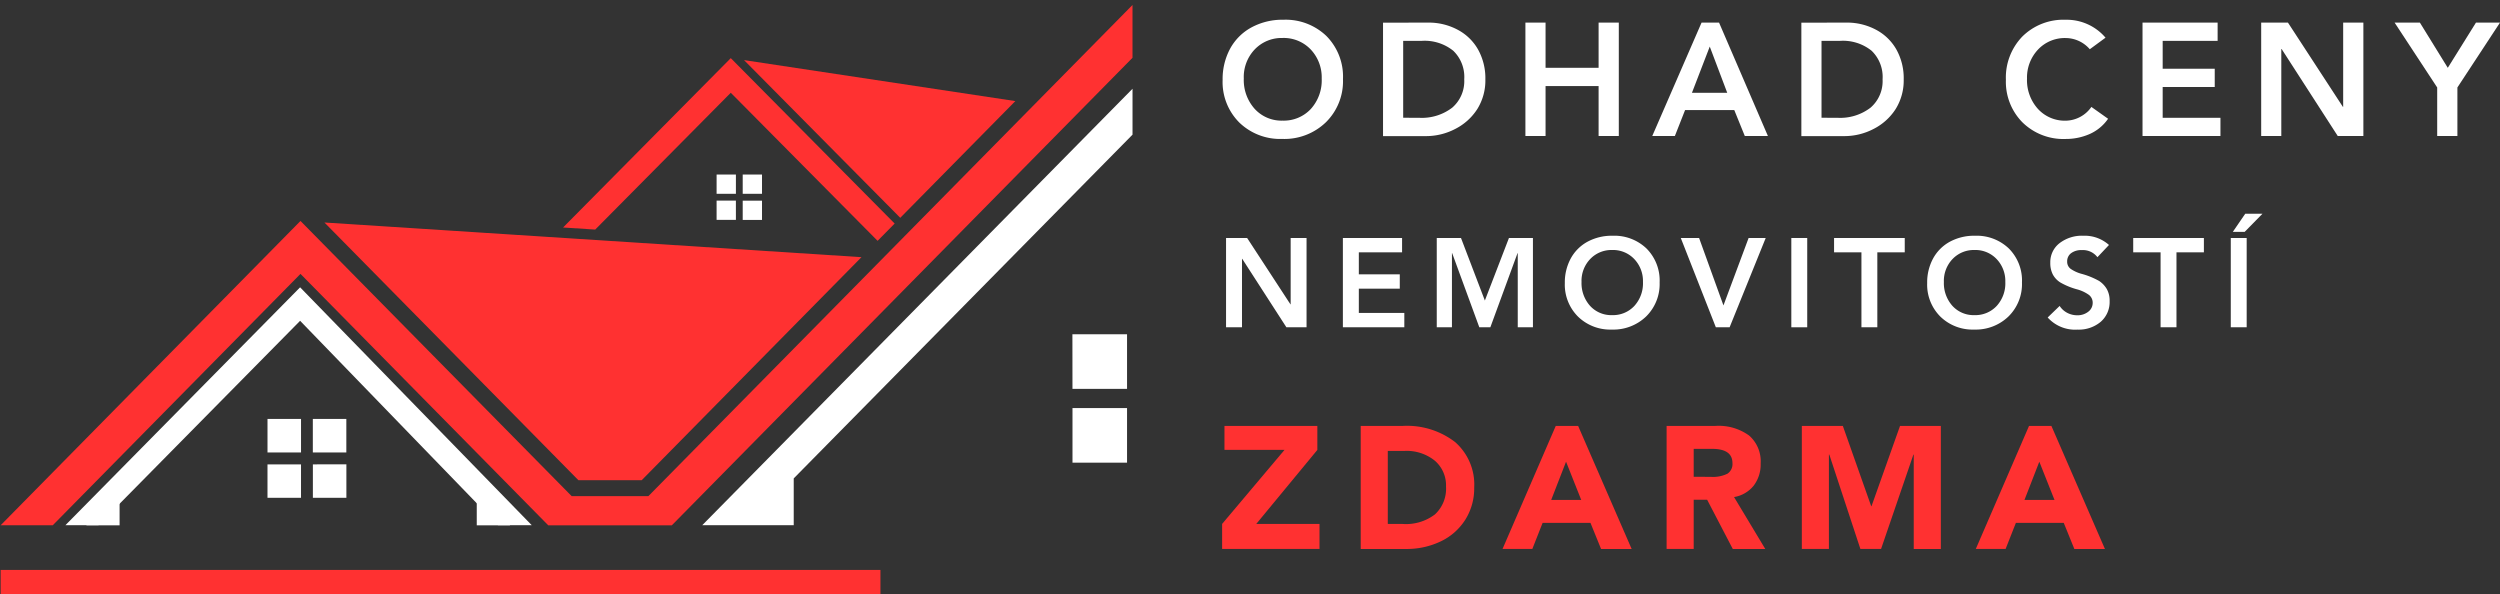 <svg xmlns="http://www.w3.org/2000/svg" xmlns:xlink="http://www.w3.org/1999/xlink" width="151.456" height="36" viewBox="0 0 151.456 36"><rect x="0" y="0" width="151.456" height="36" fill="#333333" stroke="none"/><defs><clipPath id="a"><path d="M236,323h26.276v26.893H236Zm0,0" transform="translate(-236 -323)" fill="#fff"/></clipPath><clipPath id="b"><path d="M36.082,299h68.61v31.977H36.082Zm0,0" transform="translate(-36.082 -298.996)"/></clipPath><clipPath id="c"><path d="M342,394h3.829v8.047H342Zm0,0" transform="translate(-342 -394)" fill="#fff"/></clipPath><clipPath id="d"><path d="M36.082,462H89.428v1.482H36.082Zm0,0" transform="translate(-36.082 -462)"/></clipPath></defs><g transform="translate(11274.118 6861.804)"><g transform="translate(-11200.046 -6860.607)"><g transform="translate(0 0)"><g transform="translate(0 0)"><path d="M9.164-29.666a3.485,3.485,0,0,1-1.036,2.611,3.623,3.623,0,0,1-2.644,1.009,3.56,3.56,0,0,1-2.6-.993,3.468,3.468,0,0,1-1.012-2.587,3.88,3.88,0,0,1,.45-1.879A3.211,3.211,0,0,1,3.615-32.8a3.926,3.926,0,0,1,1.939-.467,3.57,3.57,0,0,1,2.6.979A3.494,3.494,0,0,1,9.164-29.666Zm-6.009-.04a2.613,2.613,0,0,0,.655,1.833,2.2,2.2,0,0,0,1.7.718,2.243,2.243,0,0,0,1.7-.7,2.584,2.584,0,0,0,.665-1.85,2.455,2.455,0,0,0-.662-1.757,2.255,2.255,0,0,0-1.717-.7,2.252,2.252,0,0,0-1.674.688A2.418,2.418,0,0,0,3.155-29.705Zm0,0" transform="translate(-1.875 33.266)" fill="#fff"/></g></g></g><g transform="translate(-11190.331 -6860.435)"><g transform="translate(0 0)"><g transform="translate(0 0)"><path d="M6.361-32.453a3.71,3.71,0,0,1,1.78.43,3.053,3.053,0,0,1,1.241,1.2,3.572,3.572,0,0,1,.443,1.81,3.27,3.27,0,0,1-.49,1.8,3.422,3.422,0,0,1-1.33,1.2,3.829,3.829,0,0,1-1.79.437H3.625v-6.872Zm-.553,5.767A3.024,3.024,0,0,0,7.817-27.3a2.121,2.121,0,0,0,.728-1.717,2.2,2.2,0,0,0-.665-1.73,2.763,2.763,0,0,0-1.909-.6H4.846v4.659Zm0,0" transform="translate(-3.625 32.453)" fill="#fff"/></g></g></g><g transform="translate(-11181.705 -6860.435)"><g transform="translate(0 0)"><g transform="translate(0 0)"><path d="M4.846-32.453v2.74H8.059v-2.74H9.283v6.872H8.059v-3.028H4.846v3.028H3.625v-6.872Zm0,0" transform="translate(-3.625 32.453)" fill="#fff"/></g></g></g><g transform="translate(-11174.021 -6860.435)"><g transform="translate(0 0)"><g transform="translate(0 0)"><path d="M4.047-32.453l2.961,6.872h-1.4L4.97-27.153H1.989L1.37-25.581H0l2.988-6.872ZM2.405-28.2H4.543L3.484-31Zm0,0" transform="translate(0 32.453)" fill="#fff"/></g></g></g><g transform="translate(-11164.987 -6860.435)"><g transform="translate(0 0)"><g transform="translate(0 0)"><path d="M6.361-32.453a3.71,3.71,0,0,1,1.78.43,3.053,3.053,0,0,1,1.241,1.2,3.572,3.572,0,0,1,.443,1.81,3.27,3.27,0,0,1-.49,1.8,3.422,3.422,0,0,1-1.33,1.2,3.829,3.829,0,0,1-1.79.437H3.625v-6.872Zm-.553,5.767A3.024,3.024,0,0,0,7.817-27.3a2.121,2.121,0,0,0,.728-1.717,2.2,2.2,0,0,0-.665-1.73,2.763,2.763,0,0,0-1.909-.6H4.846v4.659Zm0,0" transform="translate(-3.625 32.453)" fill="#fff"/></g></g></g><g transform="translate(-11152.598 -6860.607)"><g transform="translate(0 0)"><g transform="translate(0 0)"><path d="M5.5-33.266A3.089,3.089,0,0,1,7.913-32.18l-.953.7a1.946,1.946,0,0,0-1.446-.678,2.224,2.224,0,0,0-1.7.708,2.469,2.469,0,0,0-.658,1.747,2.6,2.6,0,0,0,.658,1.833,2.207,2.207,0,0,0,1.7.718,1.928,1.928,0,0,0,1.542-.834l1.012.718a2.672,2.672,0,0,1-1.128.93,3.575,3.575,0,0,1-1.436.294,3.543,3.543,0,0,1-2.627-1.009,3.494,3.494,0,0,1-1-2.571,3.577,3.577,0,0,1,1-2.63A3.537,3.537,0,0,1,5.5-33.266Zm0,0" transform="translate(-1.875 33.266)" fill="#fff"/></g></g></g><g transform="translate(-11144.319 -6860.435)"><g transform="translate(0 0)"><g transform="translate(0 0)"><path d="M8.175-32.453v1.108H4.846v1.687H8v1.108H4.846v1.863h3.5v1.105H3.625v-6.872Zm0,0" transform="translate(-3.625 32.453)" fill="#fff"/></g></g></g><g transform="translate(-11137.13 -6860.435)"><g transform="translate(0 0)"><g transform="translate(0 0)"><path d="M5.246-32.453l3.329,5.105h.017v-5.105H9.816v6.872H8.264l-3.4-5.271h-.02v5.271H3.625v-6.872Zm0,0" transform="translate(-3.625 32.453)" fill="#fff"/></g></g></g><g transform="translate(-11129.048 -6860.435)"><g transform="translate(0 0)"><g transform="translate(0 0)"><path d="M.891-32.453l1.691,2.74,1.707-2.74H5.745L3.164-28.522v2.941H1.94v-2.941L-.641-32.453Zm0,0" transform="translate(0.641 32.453)" fill="#fff"/></g></g></g><g transform="translate(-11199.841 -6847.386)"><g transform="translate(0 0)"><g transform="translate(0 0)"><path d="M4.121-25.547l2.624,4.02h.013v-4.02h.963v5.41H6.5L3.823-24.286H3.81v4.149H2.844v-5.41Zm0,0" transform="translate(-2.844 25.547)" fill="#fff"/></g></g></g><g transform="translate(-11192.763 -6847.386)"><g transform="translate(0 0)"><g transform="translate(0 0)"><path d="M6.43-25.547v.87H3.81v1.33H6.291v.87H3.81v1.469H6.566v.87H2.844v-5.41Zm0,0" transform="translate(-2.844 25.547)" fill="#fff"/></g></g></g><g transform="translate(-11187.076 -6847.386)"><g transform="translate(0 0)"><g transform="translate(0 0)"><path d="M4.422-25.547l1.446,3.789,1.459-3.789H8.78v5.41H7.86V-24.63H7.847L6.2-20.137H5.531L3.886-24.63H3.873v4.493h-.92v-5.41Zm0,0" transform="translate(-2.953 25.547)" fill="#fff"/></g></g></g><g transform="translate(-11179.315 -6847.525)"><g transform="translate(0 0)"><g transform="translate(0 0)"><path d="M7.225-23.368a2.75,2.75,0,0,1-.817,2.058,2.857,2.857,0,0,1-2.081.794A2.792,2.792,0,0,1,2.282-21.3a2.731,2.731,0,0,1-.8-2.038,3.037,3.037,0,0,1,.354-1.476,2.544,2.544,0,0,1,1.016-1.022A3.09,3.09,0,0,1,4.38-26.2a2.809,2.809,0,0,1,2.051.774A2.742,2.742,0,0,1,7.225-23.368ZM2.494-23.4a2.063,2.063,0,0,0,.513,1.443,1.733,1.733,0,0,0,1.343.566,1.763,1.763,0,0,0,1.34-.553A2.03,2.03,0,0,0,6.216-23.4a1.928,1.928,0,0,0-.523-1.383,1.77,1.77,0,0,0-1.35-.553,1.776,1.776,0,0,0-1.32.543A1.912,1.912,0,0,0,2.494-23.4Zm0,0" transform="translate(-1.484 26.203)" fill="#fff"/></g></g></g><g transform="translate(-11172.292 -6847.386)"><g transform="translate(0 0)"><g transform="translate(0 0)"><path d="M1-25.547l1.476,4.086L4-25.547H5.036l-2.187,5.41H2.015l-2.124-5.41Zm0,0" transform="translate(0.109 25.547)" fill="#fff"/></g></g></g><g transform="translate(-11165.595 -6847.386)"><g transform="translate(0 0)"><g transform="translate(0 0)"><path d="M3.713-25.547v5.41H2.75v-5.41Zm0,0" transform="translate(-2.75 25.547)" fill="#fff"/></g></g></g><g transform="translate(-11163.006 -6847.386)"><g transform="translate(0 0)"><g transform="translate(0 0)"><path d="M4.532-25.547v.87H2.871v4.54H1.908v-4.54H.25v-.87Zm0,0" transform="translate(-0.25 25.547)" fill="#fff"/></g></g></g><g transform="translate(-11157.363 -6847.525)"><g transform="translate(0 0)"><g transform="translate(0 0)"><path d="M7.225-23.368a2.75,2.75,0,0,1-.817,2.058,2.857,2.857,0,0,1-2.081.794A2.792,2.792,0,0,1,2.282-21.3a2.731,2.731,0,0,1-.8-2.038,3.037,3.037,0,0,1,.354-1.476,2.544,2.544,0,0,1,1.016-1.022A3.09,3.09,0,0,1,4.38-26.2a2.809,2.809,0,0,1,2.051.774A2.742,2.742,0,0,1,7.225-23.368ZM2.494-23.4a2.063,2.063,0,0,0,.513,1.443,1.733,1.733,0,0,0,1.343.566,1.763,1.763,0,0,0,1.34-.553A2.03,2.03,0,0,0,6.216-23.4a1.928,1.928,0,0,0-.523-1.383,1.77,1.77,0,0,0-1.35-.553,1.776,1.776,0,0,0-1.32.543A1.912,1.912,0,0,0,2.494-23.4Zm0,0" transform="translate(-1.484 26.203)" fill="#fff"/></g></g></g><g transform="translate(-11150.078 -6847.525)"><g transform="translate(0 0)"><g transform="translate(0 0)"><path d="M3.3-26.2a2.2,2.2,0,0,1,1.552.559l-.7.741a1.1,1.1,0,0,0-.946-.43,1.022,1.022,0,0,0-.652.189.61.61,0,0,0-.235.506.529.529,0,0,0,.215.443,2.15,2.15,0,0,0,.625.291,4.605,4.605,0,0,1,1.1.443,1.493,1.493,0,0,1,.463.49,1.434,1.434,0,0,1,.169.728,1.586,1.586,0,0,1-.543,1.257,2.062,2.062,0,0,1-1.4.47,2.232,2.232,0,0,1-1.81-.735l.725-.7a1.215,1.215,0,0,0,.457.417,1.3,1.3,0,0,0,.612.149A1.041,1.041,0,0,0,3.6-21.6a.662.662,0,0,0,.265-.526.6.6,0,0,0-.222-.486,2.251,2.251,0,0,0-.748-.347,4.243,4.243,0,0,1-.989-.41,1.3,1.3,0,0,1-.457-.486,1.5,1.5,0,0,1-.152-.708,1.449,1.449,0,0,1,.553-1.181A2.211,2.211,0,0,1,3.3-26.2Zm0,0" transform="translate(-1.125 26.203)" fill="#fff"/></g></g></g><g transform="translate(-11144.883 -6847.386)"><g transform="translate(0 0)"><g transform="translate(0 0)"><path d="M4.532-25.547v.87H2.871v4.54H1.908v-4.54H.25v-.87Zm0,0" transform="translate(-0.25 25.547)" fill="#fff"/></g></g></g><g transform="translate(-11138.972 -6848.855)"><g transform="translate(0 0)"><g transform="translate(0 0)"><path d="M3.713-31.015v5.41H2.75v-5.41Zm.956-1.469-1.079,1.1H2.872l.754-1.1Zm0,0" transform="translate(-2.75 32.484)" fill="#fff"/></g></g></g><g transform="translate(-11231.783 -6856.721)" clip-path="url(#a)"><path d="M236.988,349.889,263.3,323.2l26.328,26.694h-5.388v-2.68L263.3,325.98l-20.77,21.074v2.836Zm0,0" transform="translate(-236.779 -323.154)" fill="#fff" fill-rule="evenodd"/></g><g transform="translate(-11274.118 -6861.804)" clip-path="url(#b)"><path d="M54.431,312.382l16.43,16.672h4.645L105.129,299l29.623,30.058H139.4l16.43-16.672,18.166,18.432h-3.154l-15.008-15.23-15.008,15.23h-7.487L105.129,302.2l-28.2,28.62H69.44L54.431,315.589,39.423,330.818H36.266Zm0,0" transform="translate(-36.227 -298.996)" fill="#ff3131" fill-rule="evenodd"/></g><path d="M197.172,325.882l10.16-10.26,9.929,10.021-1.034,1.048-8.895-8.971-8.213,8.289Zm0,0" transform="translate(-11437.178 -7173.904)" fill="#ff3131" fill-rule="evenodd"/><path d="M69.018,381.188,83.051,395.6H81.007L69.018,383.217,56.8,395.6h-2Zm0,0" transform="translate(-11324.955 -7225.586)" fill="#fff" fill-rule="evenodd"/><path d="M128.895,362.652l32.535,2.1-13.314,13.511h-3.836Zm0,0" transform="translate(-11383.358 -7210.976)" fill="#ff3131" fill-rule="evenodd"/><path d="M248.941,316.191l16.437,2.483-6.972,7.072Zm0,0" transform="translate(-11477.984 -7174.354)" fill="#ff3131" fill-rule="evenodd"/><path d="M114.64,423.626h-2.031V421.6h2.031Zm2.749-2.03v2.03h-2.03V421.6Zm-2.033-2.749h2.03v2.03h-2.03Zm-2.746,0h2.031v2.03h-2.031Zm0,0" transform="translate(-11370.522 -7255.271)" fill="#fff" fill-rule="evenodd"/><path d="M242.27,351.68H241.1v-1.169h1.169Zm1.581-1.165v1.169h-1.169v-1.169Zm-1.169-1.581h1.169V350.1h-1.169Zm-1.581,0h1.169V350.1H241.1Zm0,0" transform="translate(-11471.805 -7200.163)" fill="#fff" fill-rule="evenodd"/><path d="M60.777,442.5h2.016V440.68Zm0,0" transform="translate(-11329.666 -7272.48)" fill="#fff" fill-rule="evenodd"/><path d="M174.5,442.5H172.48V440.68Zm0,0" transform="translate(-11417.715 -7272.48)" fill="#fff" fill-rule="evenodd"/><g transform="translate(-11209.337 -6841.686)" clip-path="url(#c)"><path d="M346.2,402.409h-3.305V399.1H346.2Zm4.475-3.305v3.31h-3.31V399.1Zm-3.31-4.475h3.306v3.306h-3.306Zm-4.475,0H346.2v3.306h-3.306Zm0,0" transform="translate(-342.702 -394.496)" fill="#fff" fill-rule="evenodd"/></g><g transform="translate(-11274.118 -6827.286)" clip-path="url(#d)"><path d="M36.266,462.043h53.3v1.473h-53.3Zm0,0" transform="translate(-36.227 -462.034)" fill="#ff3131" fill-rule="evenodd"/></g><g transform="translate(-11200.076 -6836.003)"><g transform="translate(0 0)"><g transform="translate(0 0)"><path d="M7.5-35.2v1.453L3.8-29.264H7.631v1.515h-5.9v-1.515l3.782-4.487H1.873V-35.2Zm0,0" transform="translate(-1.734 35.203)" fill="#ff3131"/></g></g></g><g transform="translate(-11191.683 -6836.003)"><g transform="translate(0 0)"><g transform="translate(0 0)"><path d="M6.106-35.2a4.778,4.778,0,0,1,3.193.979,3.423,3.423,0,0,1,1.155,2.759,3.565,3.565,0,0,1-.533,1.932,3.561,3.561,0,0,1-1.479,1.317,4.77,4.77,0,0,1-2.137.467H3.578V-35.2Zm.02,5.939a2.889,2.889,0,0,0,1.952-.582,2.117,2.117,0,0,0,.668-1.681A1.967,1.967,0,0,0,8.061-33.1a2.714,2.714,0,0,0-1.83-.586H5.219v4.424Zm0,0" transform="translate(-3.578 35.203)" fill="#ff3131"/></g></g></g><g transform="translate(-11183.09 -6836.003)"><g transform="translate(0 0)"><g transform="translate(0 0)"><path d="M4.532-35.2l3.243,7.455H5.922L5.28-29.327h-2.9l-.622,1.578H-.047L3.176-35.2ZM2.9-30.716h1.82L3.8-33.033Zm0,0" transform="translate(0.047 35.203)" fill="#ff3131"/></g></g></g><g transform="translate(-11173.151 -6836.003)"><g transform="translate(0 0)"><g transform="translate(0 0)"><path d="M6.516-35.2a3.136,3.136,0,0,1,2.065.586,2.067,2.067,0,0,1,.695,1.678,2.121,2.121,0,0,1-.427,1.36,1.932,1.932,0,0,1-1.185.685l1.893,3.147H7.588L6.033-30.73H5.219v2.981H3.578V-35.2Zm-.275,3.084a2,2,0,0,0,1.026-.192.7.7,0,0,0,.3-.639q0-.864-1.231-.864H5.219v1.694Zm0,0" transform="translate(-3.578 35.203)" fill="#ff3131"/></g></g></g><g transform="translate(-11164.959 -6836.003)"><g transform="translate(0 0)"><g transform="translate(0 0)"><path d="M6.063-35.2,7.78-30.339H7.8L9.527-35.2H12v7.455H10.358v-5.718h-.02L8.379-27.749H7.125L5.242-33.466H5.219v5.718H3.578V-35.2Zm0,0" transform="translate(-3.578 35.203)" fill="#ff3131"/></g></g></g><g transform="translate(-11154.418 -6836.003)"><g transform="translate(0 0)"><g transform="translate(0 0)"><path d="M4.532-35.2l3.243,7.455H5.922L5.28-29.327h-2.9l-.622,1.578H-.047L3.176-35.2ZM2.9-30.716h1.82L3.8-33.033Zm0,0" transform="translate(0.047 35.203)" fill="#ff3131"/></g></g></g></g></svg>